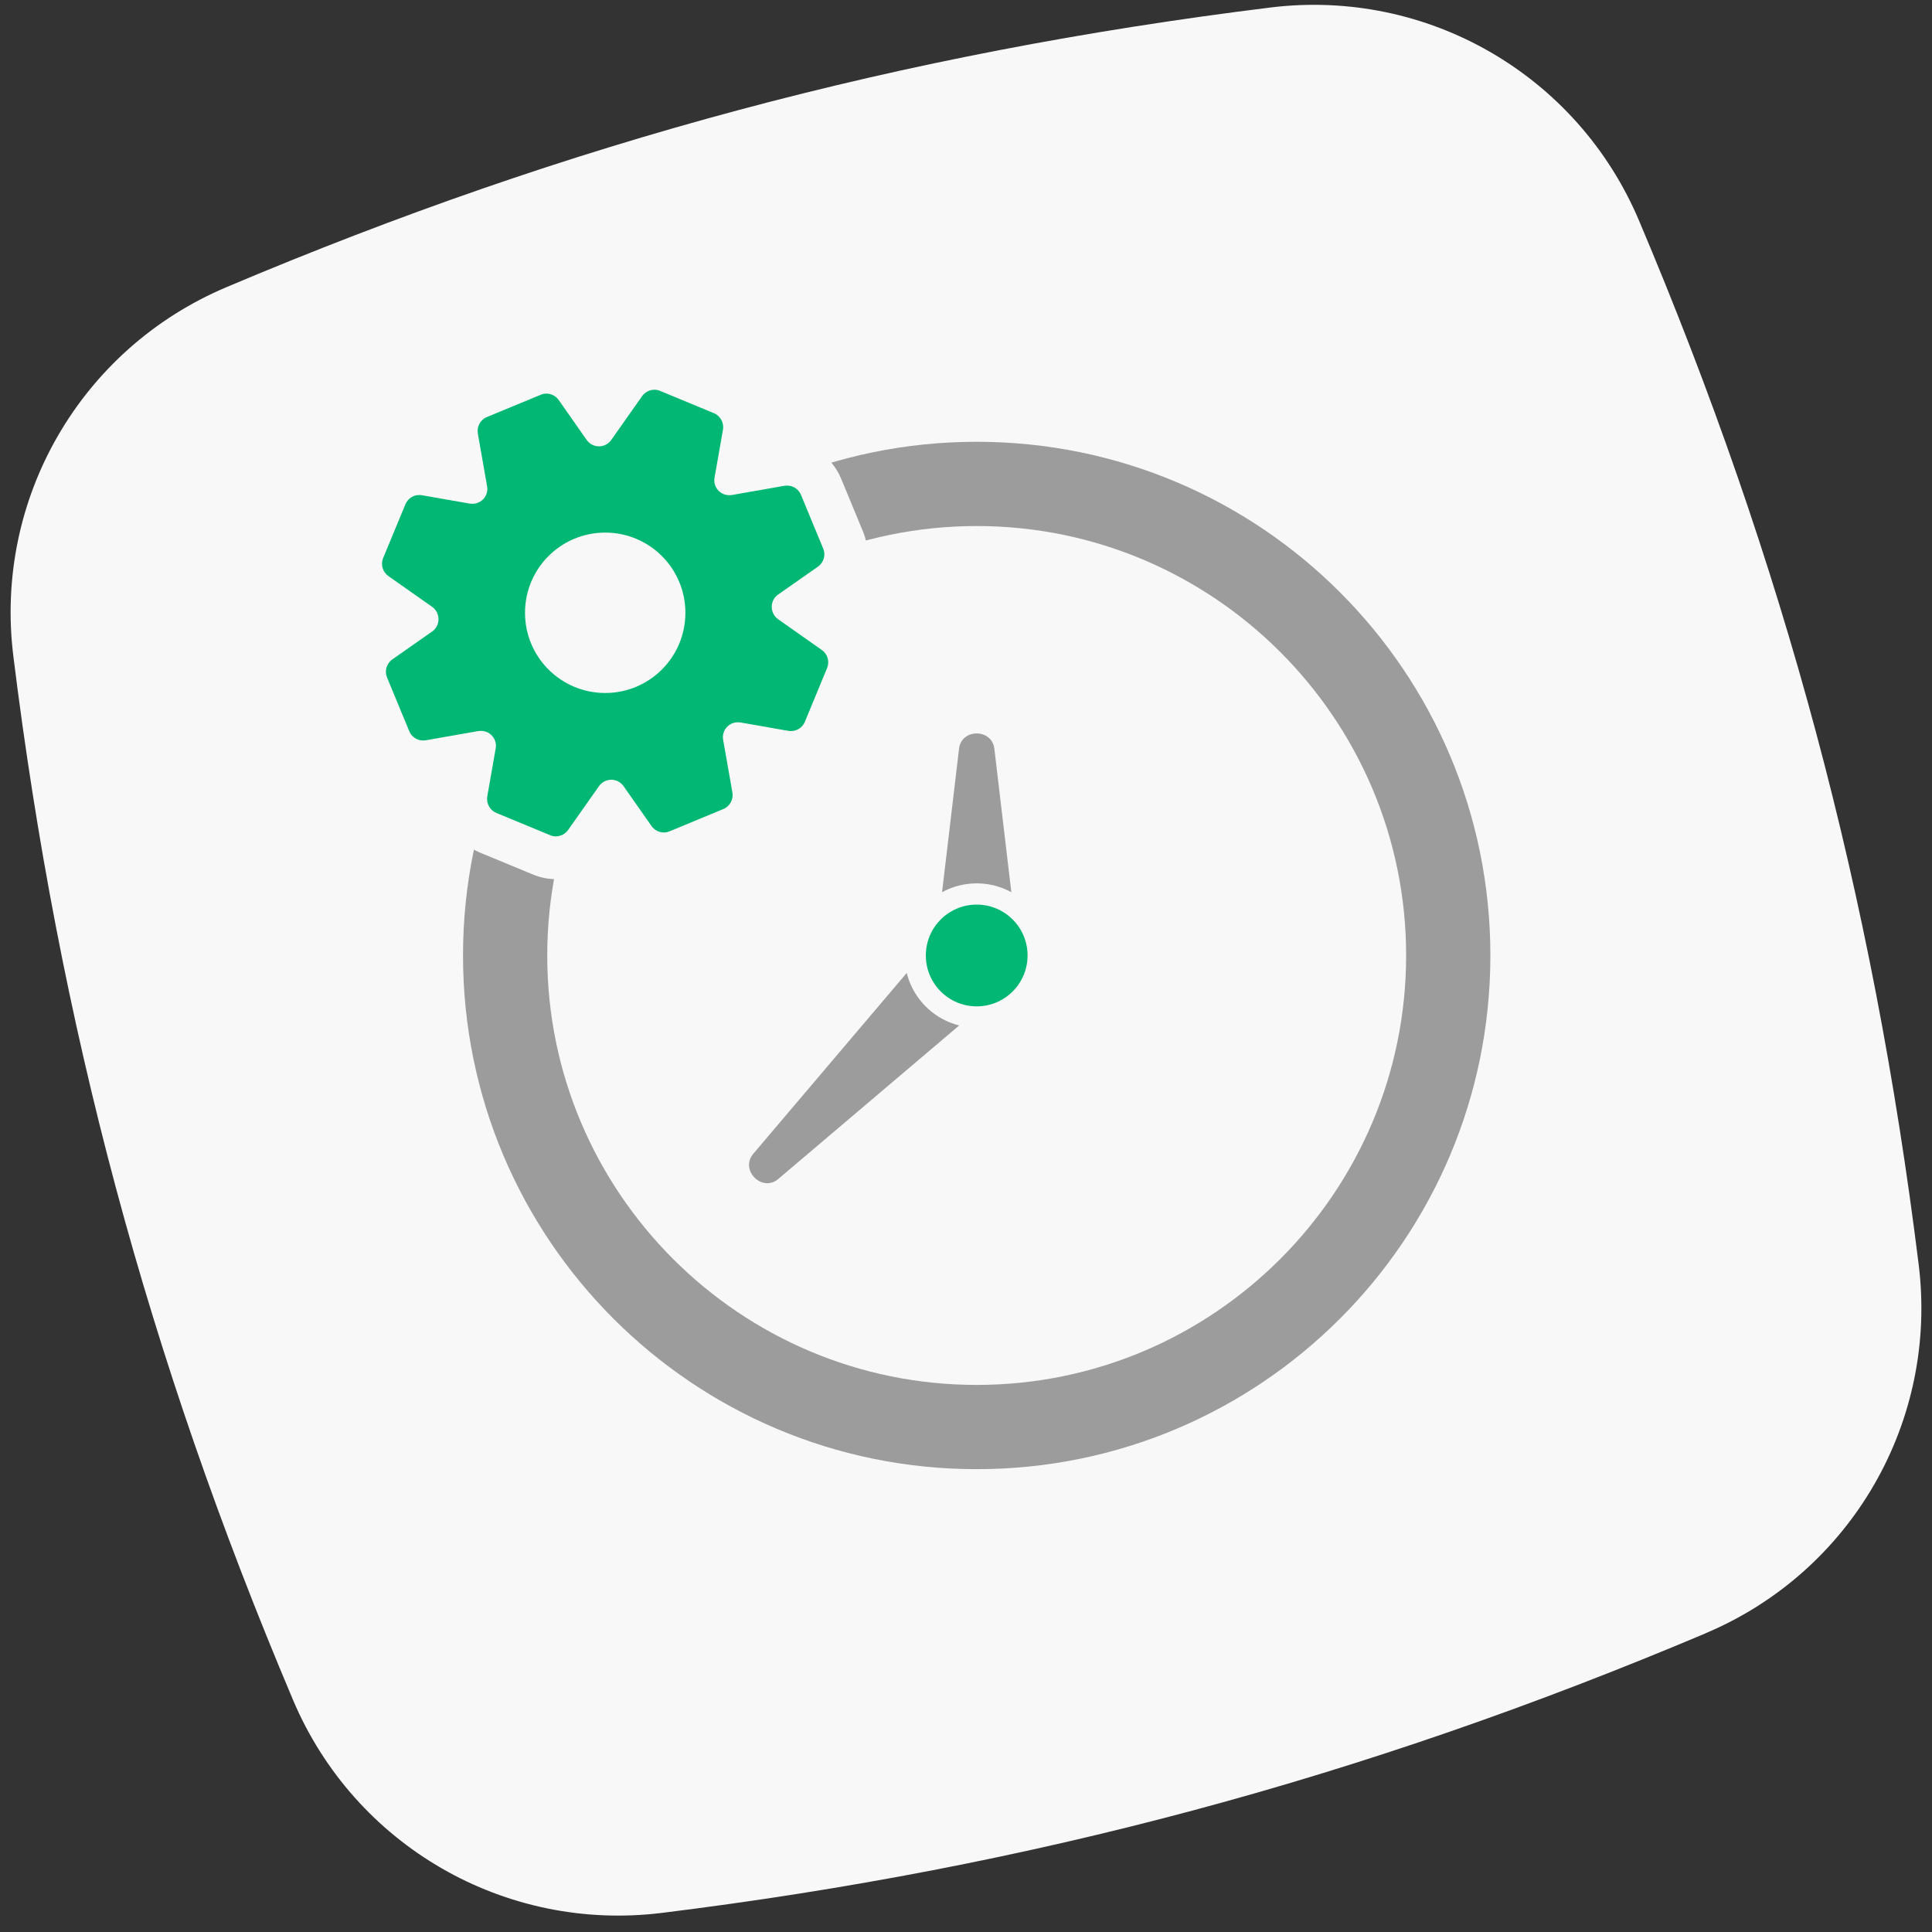 <?xml version="1.0" encoding="utf-8"?>
<svg xmlns="http://www.w3.org/2000/svg" width="91" height="91" viewBox="0 0 91 91" fill="none">
<rect x="0" y="0" width="91" height="91" fill="#333333" stroke="none"/>
<path d="M80.349 76.926C64.221 83.742 48.601 87.94 31.181 90.1C23.784 91.016 16.706 86.933 13.801 80.068C6.961 63.9 2.78 48.28 0.628 30.9C-0.289 23.503 3.794 16.434 10.659 13.529C26.828 6.688 42.448 2.507 59.827 0.355C67.224 -0.561 74.294 3.522 77.199 10.387C84.023 26.514 88.212 42.135 90.372 59.555C91.289 66.952 87.206 74.03 80.341 76.926H80.349Z" fill="#F8F8F8"/>
<g clip-path="url(#clip0_4636_11607)">
<mask id="mask0_4636_11607" style="mask-type:luminance" maskUnits="userSpaceOnUse" x="15" y="14" width="62" height="62">
<path d="M77 14H15V76H77V14Z" fill="white"/>
</mask>
<g mask="url(#mask0_4636_11607)">
<path d="M46.004 24.777C57.153 24.777 66.231 33.847 66.231 45.004C66.231 56.161 57.161 65.232 46.004 65.232C34.847 65.232 25.776 56.161 25.776 45.004C25.776 33.847 34.847 24.777 46.004 24.777ZM46.004 20.809C32.641 20.809 21.809 31.641 21.809 45.004C21.809 58.367 32.641 69.2 46.004 69.2C59.367 69.2 70.199 58.367 70.199 45.004C70.199 31.641 59.367 20.809 46.004 20.809Z" fill="#9C9C9C"/>
<path d="M47.409 46.409L36.664 55.526C35.902 56.185 34.831 55.114 35.481 54.344L44.599 43.599C46.512 41.505 49.504 44.488 47.409 46.409Z" fill="#9C9C9C"/>
<path d="M28.506 33.744C31.201 33.744 33.386 31.559 33.386 28.863C33.386 26.168 31.201 23.983 28.506 23.983C25.811 23.983 23.626 26.168 23.626 28.863C23.626 31.559 25.811 33.744 28.506 33.744Z" fill="#F8F8F8"/>
<path d="M26.189 40.386C25.959 40.386 25.737 40.338 25.53 40.251L22.999 39.203C22.245 38.894 21.825 38.116 21.959 37.315L22.277 35.481L20.23 35.846C20.126 35.862 20.031 35.87 19.928 35.87C19.23 35.87 18.603 35.45 18.341 34.807L17.293 32.275C16.984 31.521 17.23 30.672 17.896 30.204L19.412 29.141L17.706 27.951C17.039 27.482 16.793 26.633 17.103 25.879L18.15 23.348C18.42 22.705 19.039 22.285 19.738 22.285C19.833 22.285 19.936 22.293 20.039 22.308L21.864 22.626L21.507 20.578C21.364 19.777 21.793 18.999 22.547 18.69L25.078 17.642C25.292 17.555 25.507 17.508 25.737 17.508C26.3 17.508 26.824 17.785 27.149 18.238L28.213 19.761L29.403 18.055C29.72 17.595 30.252 17.325 30.815 17.325C31.046 17.325 31.26 17.373 31.474 17.46L34.005 18.507C34.759 18.817 35.18 19.595 35.045 20.396L34.72 22.229L36.767 21.864C36.87 21.848 36.965 21.84 37.069 21.84C37.767 21.84 38.394 22.261 38.656 22.904L39.703 25.435C40.013 26.189 39.767 27.038 39.1 27.506L37.584 28.57L39.291 29.76C39.957 30.228 40.203 31.077 39.894 31.831L38.846 34.362C38.576 35.005 37.957 35.426 37.259 35.426C37.164 35.426 37.061 35.418 36.958 35.402L35.132 35.077L35.489 37.124C35.632 37.925 35.204 38.703 34.45 39.013L31.919 40.06C31.712 40.147 31.49 40.195 31.26 40.195C30.696 40.195 30.173 39.925 29.847 39.465L28.784 37.941L27.594 39.648C27.268 40.108 26.744 40.378 26.181 40.378L26.189 40.386ZM28.506 26.11C26.983 26.11 25.745 27.348 25.745 28.871C25.745 30.395 26.983 31.633 28.506 31.633C30.03 31.633 31.268 30.395 31.268 28.871C31.268 27.348 30.03 26.11 28.506 26.11Z" fill="#00B873"/>
<path d="M30.823 18.357C30.911 18.357 31.006 18.373 31.093 18.412L33.625 19.46C33.926 19.587 34.109 19.904 34.053 20.237L33.656 22.499C33.577 22.936 33.918 23.324 34.347 23.324C34.386 23.324 34.426 23.324 34.474 23.316L36.958 22.88C36.997 22.88 37.037 22.872 37.077 22.872C37.354 22.872 37.616 23.039 37.727 23.308L38.775 25.84C38.902 26.141 38.799 26.498 38.529 26.689L36.648 28.006C36.251 28.284 36.251 28.879 36.648 29.165L38.711 30.617C38.981 30.808 39.084 31.157 38.957 31.466L37.91 33.998C37.799 34.267 37.537 34.434 37.259 34.434C37.219 34.434 37.18 34.434 37.14 34.426L34.878 34.029C34.839 34.029 34.791 34.021 34.751 34.021C34.323 34.021 33.982 34.41 34.061 34.847L34.498 37.33C34.553 37.656 34.379 37.981 34.069 38.108L31.538 39.156C31.45 39.195 31.355 39.211 31.268 39.211C31.046 39.211 30.823 39.1 30.689 38.91L29.371 37.029C29.228 36.831 29.014 36.727 28.792 36.727C28.57 36.727 28.355 36.831 28.213 37.029L26.76 39.092C26.625 39.283 26.403 39.394 26.181 39.394C26.094 39.394 25.999 39.378 25.911 39.338L23.38 38.291C23.078 38.164 22.896 37.846 22.951 37.513L23.348 35.251C23.427 34.815 23.086 34.426 22.658 34.426C22.618 34.426 22.578 34.426 22.531 34.434L20.047 34.87C20.007 34.87 19.968 34.878 19.928 34.878C19.65 34.878 19.388 34.712 19.277 34.442L18.23 31.91C18.103 31.609 18.206 31.252 18.476 31.061L20.357 29.744C20.753 29.466 20.753 28.871 20.357 28.585L18.293 27.133C18.023 26.943 17.92 26.594 18.047 26.284L19.095 23.753C19.206 23.483 19.468 23.316 19.745 23.316C19.785 23.316 19.825 23.316 19.864 23.324L22.126 23.721C22.166 23.721 22.213 23.729 22.253 23.729C22.682 23.729 23.023 23.34 22.943 22.904L22.507 20.42C22.451 20.095 22.626 19.769 22.936 19.642L25.467 18.595C25.554 18.555 25.649 18.539 25.737 18.539C25.959 18.539 26.181 18.65 26.316 18.841L27.633 20.721C27.776 20.92 27.99 21.023 28.213 21.023C28.435 21.023 28.649 20.92 28.792 20.721L30.244 18.658C30.379 18.468 30.601 18.357 30.823 18.357ZM28.506 32.641C30.593 32.641 32.283 30.95 32.283 28.863C32.283 26.776 30.593 25.086 28.506 25.086C26.419 25.086 24.729 26.776 24.729 28.863C24.729 30.95 26.419 32.641 28.506 32.641ZM30.823 16.325C29.935 16.325 29.093 16.762 28.578 17.492L28.213 18.008L27.983 17.674C27.467 16.944 26.633 16.508 25.737 16.508C25.372 16.508 25.023 16.579 24.689 16.714L22.158 17.762C20.96 18.253 20.285 19.491 20.507 20.769L20.618 21.388L20.222 21.317C20.063 21.293 19.904 21.277 19.745 21.277C18.634 21.277 17.642 21.944 17.214 22.967L16.166 25.499C15.675 26.697 16.063 28.046 17.127 28.792L17.642 29.157L17.309 29.387C16.254 30.133 15.857 31.482 16.349 32.68L17.396 35.212C17.825 36.235 18.817 36.902 19.928 36.902C20.087 36.902 20.245 36.886 20.404 36.862L21.023 36.751L20.952 37.148C20.729 38.425 21.404 39.656 22.602 40.156L25.134 41.203C25.467 41.338 25.824 41.409 26.181 41.409C27.07 41.409 27.911 40.973 28.427 40.243L28.792 39.727L29.022 40.06C29.538 40.79 30.371 41.227 31.268 41.227C31.633 41.227 31.982 41.155 32.315 41.02L34.847 39.973C36.045 39.481 36.719 38.243 36.497 36.965L36.386 36.346L36.783 36.418C36.942 36.442 37.1 36.458 37.259 36.458C38.37 36.458 39.362 35.791 39.791 34.767L40.838 32.236C41.33 31.038 40.941 29.689 39.878 28.943L39.362 28.578L39.695 28.348C40.751 27.602 41.148 26.253 40.656 25.054L39.608 22.523C39.179 21.499 38.188 20.833 37.077 20.833C36.918 20.833 36.759 20.848 36.6 20.872L35.981 20.983L36.053 20.587C36.275 19.317 35.6 18.079 34.402 17.579L31.871 16.532C31.538 16.397 31.18 16.325 30.823 16.325ZM28.506 30.609C27.546 30.609 26.76 29.831 26.76 28.863C26.76 27.895 27.538 27.117 28.506 27.117C29.474 27.117 30.252 27.895 30.252 28.863C30.252 29.831 29.474 30.609 28.506 30.609Z" fill="#F8F8F8"/>
<path d="M44.02 45.004L45.171 35.275C45.274 34.299 46.734 34.307 46.837 35.275L47.988 45.004C48.194 47.948 43.814 47.956 44.02 45.004Z" fill="#9C9C9C"/>
<path d="M46.004 47.901C47.604 47.901 48.9 46.604 48.9 45.004C48.9 43.404 47.604 42.108 46.004 42.108C44.404 42.108 43.108 43.404 43.108 45.004C43.108 46.604 44.404 47.901 46.004 47.901Z" fill="#00B873" stroke="#F8F8F8" stroke-miterlimit="10"/>
</g>
</g>
<defs>
<clipPath id="clip0_4636_11607">
<rect width="62" height="62" fill="white" transform="translate(15 14)"/>
</clipPath>
</defs>
</svg>